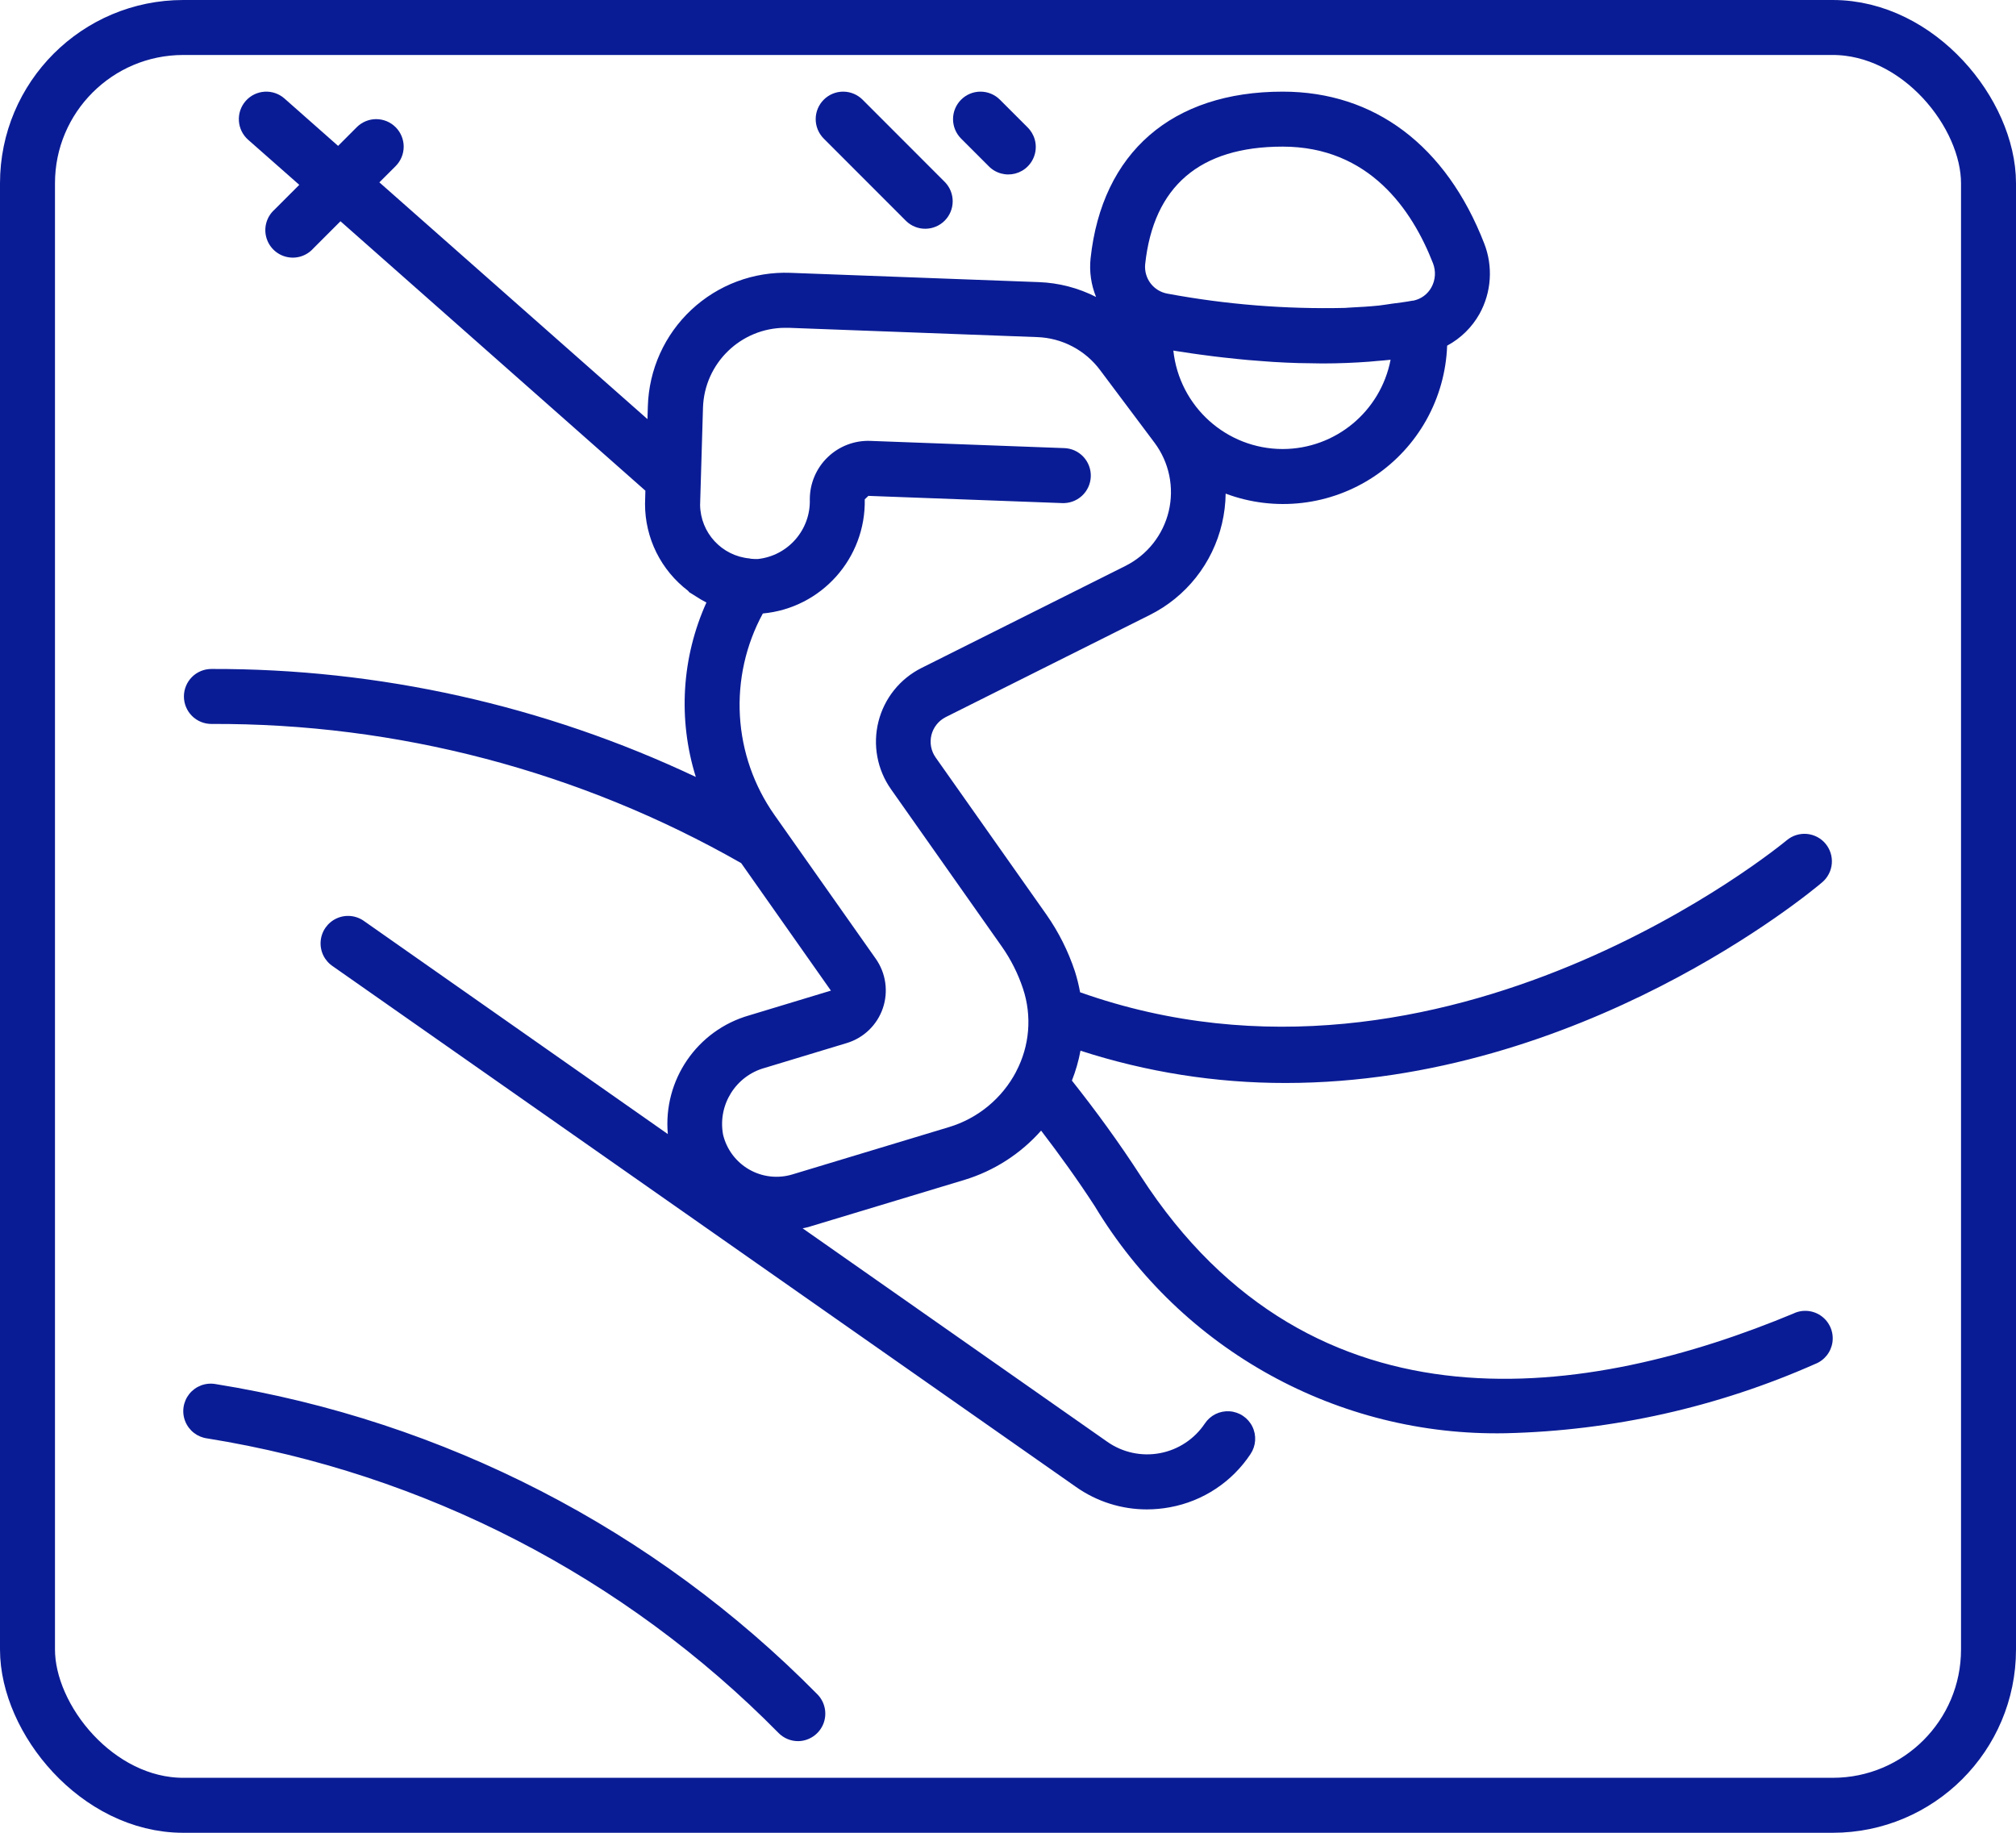 <svg width="110" height="100" viewBox="0 0 110 100" fill="none" xmlns="http://www.w3.org/2000/svg">
<rect x="1.5" y="1.5" width="107" height="97" rx="8.5" stroke="#0A1C95" stroke-width="3"/>
<path d="M97.886 71.657C86.818 76.271 71.657 78.723 62.252 64.185C61.072 62.359 59.802 60.618 58.487 58.959C58.695 58.432 58.852 57.886 58.955 57.328C62.566 58.498 66.339 59.093 70.136 59.09C86.268 59.09 98.771 48.699 99.425 48.14C99.728 47.883 99.917 47.516 99.95 47.119C99.983 46.723 99.857 46.33 99.601 46.026C99.344 45.722 98.977 45.533 98.581 45.5C98.185 45.467 97.792 45.592 97.488 45.849C97.302 46 78.913 61.227 58.933 54.14C58.864 53.754 58.769 53.373 58.651 53C58.286 51.897 57.763 50.854 57.097 49.903L51.052 41.33C50.927 41.153 50.843 40.952 50.803 40.74C50.764 40.528 50.771 40.31 50.823 40.1C50.876 39.891 50.973 39.696 51.108 39.527C51.243 39.359 51.413 39.222 51.605 39.125L62.731 33.557C63.714 33.067 64.577 32.366 65.259 31.504C65.94 30.642 66.424 29.64 66.675 28.571C66.801 28.034 66.869 27.484 66.876 26.933C68.205 27.43 69.633 27.604 71.043 27.44C72.452 27.277 73.803 26.78 74.983 25.992C76.163 25.204 77.139 24.146 77.831 22.906C78.522 21.666 78.91 20.279 78.961 18.86C79.701 18.462 80.312 17.863 80.725 17.13C81.049 16.547 81.24 15.898 81.284 15.232C81.328 14.565 81.225 13.897 80.981 13.276C78.904 7.938 74.999 5 69.986 5C63.949 5 60.129 8.318 59.505 14.104C59.431 14.818 59.535 15.539 59.805 16.203C58.838 15.711 57.775 15.434 56.691 15.393L43.119 14.886C42.131 14.85 41.145 15.009 40.219 15.355C39.292 15.701 38.444 16.228 37.721 16.904C36.999 17.58 36.417 18.392 36.01 19.295C35.603 20.197 35.379 21.171 35.349 22.16L35.328 22.868L20.7 9.95L21.587 9.064C21.868 8.782 22.026 8.401 22.027 8.003C22.027 7.605 21.869 7.223 21.588 6.941C21.449 6.802 21.284 6.691 21.102 6.615C20.92 6.54 20.725 6.501 20.528 6.5C20.331 6.5 20.136 6.539 19.954 6.614C19.772 6.689 19.607 6.8 19.467 6.939L18.448 7.96L15.522 5.375C15.224 5.112 14.833 4.978 14.437 5.003C14.04 5.028 13.669 5.209 13.406 5.508C13.143 5.806 13.01 6.197 13.035 6.594C13.059 6.991 13.241 7.362 13.539 7.625L16.33 10.085L14.981 11.435C14.777 11.616 14.627 11.849 14.545 12.11C14.464 12.37 14.455 12.648 14.52 12.913C14.585 13.178 14.72 13.42 14.913 13.614C15.105 13.807 15.346 13.945 15.61 14.011C15.874 14.078 16.152 14.071 16.413 13.992C16.674 13.912 16.908 13.763 17.09 13.56L18.578 12.072L35.214 26.772L35.195 27.5C35.195 28.417 35.406 29.321 35.813 30.142C36.22 30.963 36.812 31.679 37.541 32.234C37.571 32.259 37.586 32.295 37.617 32.32C37.648 32.344 37.729 32.386 37.782 32.421C37.834 32.458 37.908 32.501 37.971 32.54C38.155 32.662 38.347 32.774 38.545 32.874C37.193 35.869 36.987 39.256 37.966 42.392C29.702 38.487 20.673 36.474 11.534 36.5C11.136 36.5 10.755 36.658 10.474 36.939C10.193 37.221 10.035 37.602 10.035 38C10.035 38.398 10.193 38.779 10.474 39.061C10.755 39.342 11.136 39.5 11.534 39.5C21.668 39.454 31.636 42.072 40.441 47.093L45.337 54.05L40.88 55.4C38.037 56.211 36.173 58.931 36.439 61.877L19.887 50.271C19.672 50.111 19.417 50.011 19.151 49.982C18.884 49.954 18.614 49.997 18.37 50.108C18.126 50.219 17.916 50.394 17.762 50.614C17.608 50.834 17.516 51.091 17.496 51.359C17.475 51.626 17.527 51.895 17.645 52.136C17.764 52.376 17.945 52.581 18.169 52.728L58.705 81.126C59.838 81.927 61.191 82.356 62.577 82.356C63.004 82.355 63.429 82.316 63.849 82.236C64.737 82.072 65.584 81.73 66.337 81.231C67.091 80.732 67.737 80.086 68.235 79.332C68.381 79.113 68.467 78.859 68.484 78.597C68.501 78.334 68.449 78.071 68.332 77.835C68.216 77.599 68.039 77.398 67.82 77.252C67.602 77.106 67.348 77.02 67.086 77.003C66.823 76.986 66.561 77.038 66.325 77.154C66.089 77.271 65.888 77.448 65.742 77.667C65.462 78.087 65.101 78.446 64.68 78.724C64.26 79.003 63.788 79.194 63.292 79.287C62.797 79.381 62.288 79.374 61.795 79.268C61.302 79.162 60.836 78.959 60.422 78.669L43.795 67.02C43.897 66.995 44.002 66.981 44.102 66.951L52.645 64.37C54.253 63.877 55.693 62.948 56.807 61.688C57.821 63.015 58.811 64.388 59.736 65.814C64.461 73.661 73.014 78.385 82.166 78.2C87.984 78.063 93.718 76.779 99.04 74.421C99.29 74.325 99.509 74.163 99.676 73.953C99.842 73.743 99.949 73.493 99.986 73.227C100.023 72.962 99.987 72.691 99.884 72.444C99.781 72.197 99.614 71.981 99.399 71.821C99.185 71.66 98.931 71.56 98.665 71.531C98.399 71.501 98.13 71.544 97.886 71.654L97.886 71.657ZM69.986 24.5C66.919 24.496 64.349 22.18 64.022 19.128L64.172 19.153C64.454 19.197 64.75 19.242 65.059 19.287C65.197 19.308 65.34 19.326 65.482 19.346C65.731 19.381 65.984 19.413 66.246 19.446L66.757 19.506C67.016 19.536 67.279 19.563 67.547 19.59L68.096 19.643C68.396 19.67 68.695 19.691 68.996 19.713C69.163 19.725 69.326 19.739 69.496 19.749C69.938 19.777 70.395 19.796 70.844 19.81C71.067 19.817 71.294 19.817 71.513 19.82C71.71 19.82 71.903 19.83 72.099 19.83H72.207C73.042 19.83 73.882 19.796 74.722 19.733L75.082 19.7C75.346 19.676 75.612 19.661 75.875 19.629C75.329 22.454 72.861 24.496 69.986 24.5ZM69.986 8C74.717 8 77.058 11.461 78.189 14.364C78.272 14.576 78.307 14.804 78.292 15.031C78.277 15.258 78.213 15.479 78.103 15.678C78.001 15.864 77.859 16.026 77.687 16.152C77.515 16.277 77.318 16.363 77.11 16.405H77.073C76.704 16.475 76.324 16.52 75.942 16.571C75.712 16.601 75.493 16.644 75.251 16.67C74.746 16.722 74.235 16.753 73.724 16.778C73.616 16.778 73.508 16.796 73.4 16.8C70.149 16.876 66.899 16.616 63.702 16.022C63.334 15.957 63.005 15.757 62.779 15.46C62.554 15.163 62.449 14.791 62.484 14.42C62.941 10.162 65.467 8 69.986 8ZM51.778 61.497L43.234 64.079C42.844 64.197 42.434 64.234 42.029 64.188C41.624 64.142 41.233 64.014 40.879 63.811C40.525 63.609 40.217 63.336 39.972 63.011C39.727 62.685 39.551 62.312 39.455 61.916C39.148 60.286 40.146 58.695 41.744 58.261L46.2 56.912C46.655 56.775 47.07 56.531 47.413 56.202C47.755 55.873 48.014 55.467 48.169 55.017C48.323 54.568 48.369 54.088 48.302 53.618C48.236 53.147 48.058 52.7 47.785 52.311L42.259 44.469C41.138 42.878 40.484 41.005 40.372 39.062C40.26 37.119 40.693 35.183 41.623 33.473C44.821 33.176 47.247 30.458 47.184 27.245L47.382 27.056L57.938 27.449C58.137 27.459 58.336 27.43 58.523 27.363C58.711 27.296 58.883 27.192 59.03 27.058C59.177 26.924 59.296 26.761 59.379 26.581C59.463 26.4 59.51 26.204 59.517 26.005C59.525 25.806 59.492 25.608 59.422 25.421C59.352 25.235 59.246 25.064 59.109 24.919C58.973 24.774 58.809 24.658 58.627 24.577C58.445 24.497 58.249 24.453 58.05 24.449L47.492 24.056C47.064 24.04 46.637 24.11 46.236 24.263C45.836 24.416 45.47 24.648 45.162 24.946C44.853 25.243 44.607 25.6 44.44 25.995C44.272 26.39 44.186 26.814 44.186 27.243C44.237 28.901 43.006 30.318 41.359 30.5C41.231 30.504 41.103 30.5 40.976 30.488C40.948 30.488 40.925 30.473 40.898 30.47C39.384 30.332 38.219 29.07 38.2 27.549L38.357 22.253C38.43 19.82 40.422 17.886 42.854 17.886H43.026L56.597 18.393C57.267 18.417 57.923 18.591 58.516 18.903C59.11 19.215 59.626 19.656 60.026 20.194L62.993 24.153C63.388 24.681 63.662 25.288 63.797 25.933C63.931 26.578 63.923 27.245 63.772 27.887C63.62 28.528 63.33 29.128 62.922 29.645C62.513 30.162 61.996 30.583 61.407 30.878L50.28 36.446C49.701 36.736 49.191 37.147 48.786 37.652C48.38 38.157 48.089 38.744 47.931 39.373C47.773 40.001 47.752 40.656 47.871 41.293C47.989 41.93 48.244 42.534 48.617 43.063L54.655 51.635C55.154 52.343 55.546 53.121 55.819 53.944C56.065 54.683 56.158 55.464 56.094 56.241C56.03 57.017 55.809 57.773 55.446 58.462V58.469C55.066 59.192 54.546 59.833 53.916 60.353C53.286 60.873 52.559 61.262 51.778 61.497ZM43.538 95C43.835 94.999 44.124 94.909 44.37 94.743C44.616 94.578 44.807 94.343 44.92 94.068C45.032 93.793 45.06 93.492 45.001 93.201C44.942 92.91 44.799 92.643 44.588 92.434C35.72 83.443 24.217 77.516 11.753 75.516C11.49 75.471 11.219 75.497 10.969 75.591C10.719 75.686 10.499 75.845 10.331 76.053C10.164 76.262 10.055 76.511 10.016 76.775C9.977 77.04 10.009 77.31 10.11 77.558C10.21 77.806 10.375 78.022 10.587 78.185C10.799 78.347 11.05 78.451 11.315 78.484C23.151 80.387 34.072 86.02 42.489 94.563C42.768 94.841 43.145 94.998 43.538 95V95Z" fill="#0A1C95"/>
<path d="M52.44 5.44C52.159 5.721 52.001 6.102 52.001 6.5C52.001 6.898 52.159 7.279 52.44 7.561L53.939 9.06C54.123 9.252 54.356 9.391 54.612 9.463C54.868 9.535 55.139 9.537 55.396 9.47C55.653 9.402 55.888 9.268 56.076 9.079C56.264 8.891 56.399 8.656 56.466 8.398C56.534 8.141 56.532 7.87 56.46 7.614C56.388 7.357 56.249 7.124 56.058 6.939L54.559 5.44C54.278 5.158 53.897 5 53.499 5C53.102 5 52.721 5.158 52.44 5.44H52.44ZM44.946 5.44C44.807 5.579 44.697 5.744 44.621 5.926C44.546 6.108 44.507 6.303 44.507 6.5C44.507 6.697 44.546 6.892 44.621 7.074C44.697 7.256 44.807 7.421 44.946 7.561L49.442 12.06C49.725 12.334 50.103 12.485 50.496 12.481C50.889 12.478 51.266 12.32 51.544 12.042C51.821 11.764 51.979 11.388 51.982 10.995C51.986 10.601 51.834 10.222 51.562 9.939L47.066 5.44C46.785 5.158 46.403 5 46.006 5C45.608 5 45.227 5.158 44.946 5.44Z" fill="#0A1C95"/>
</svg>
